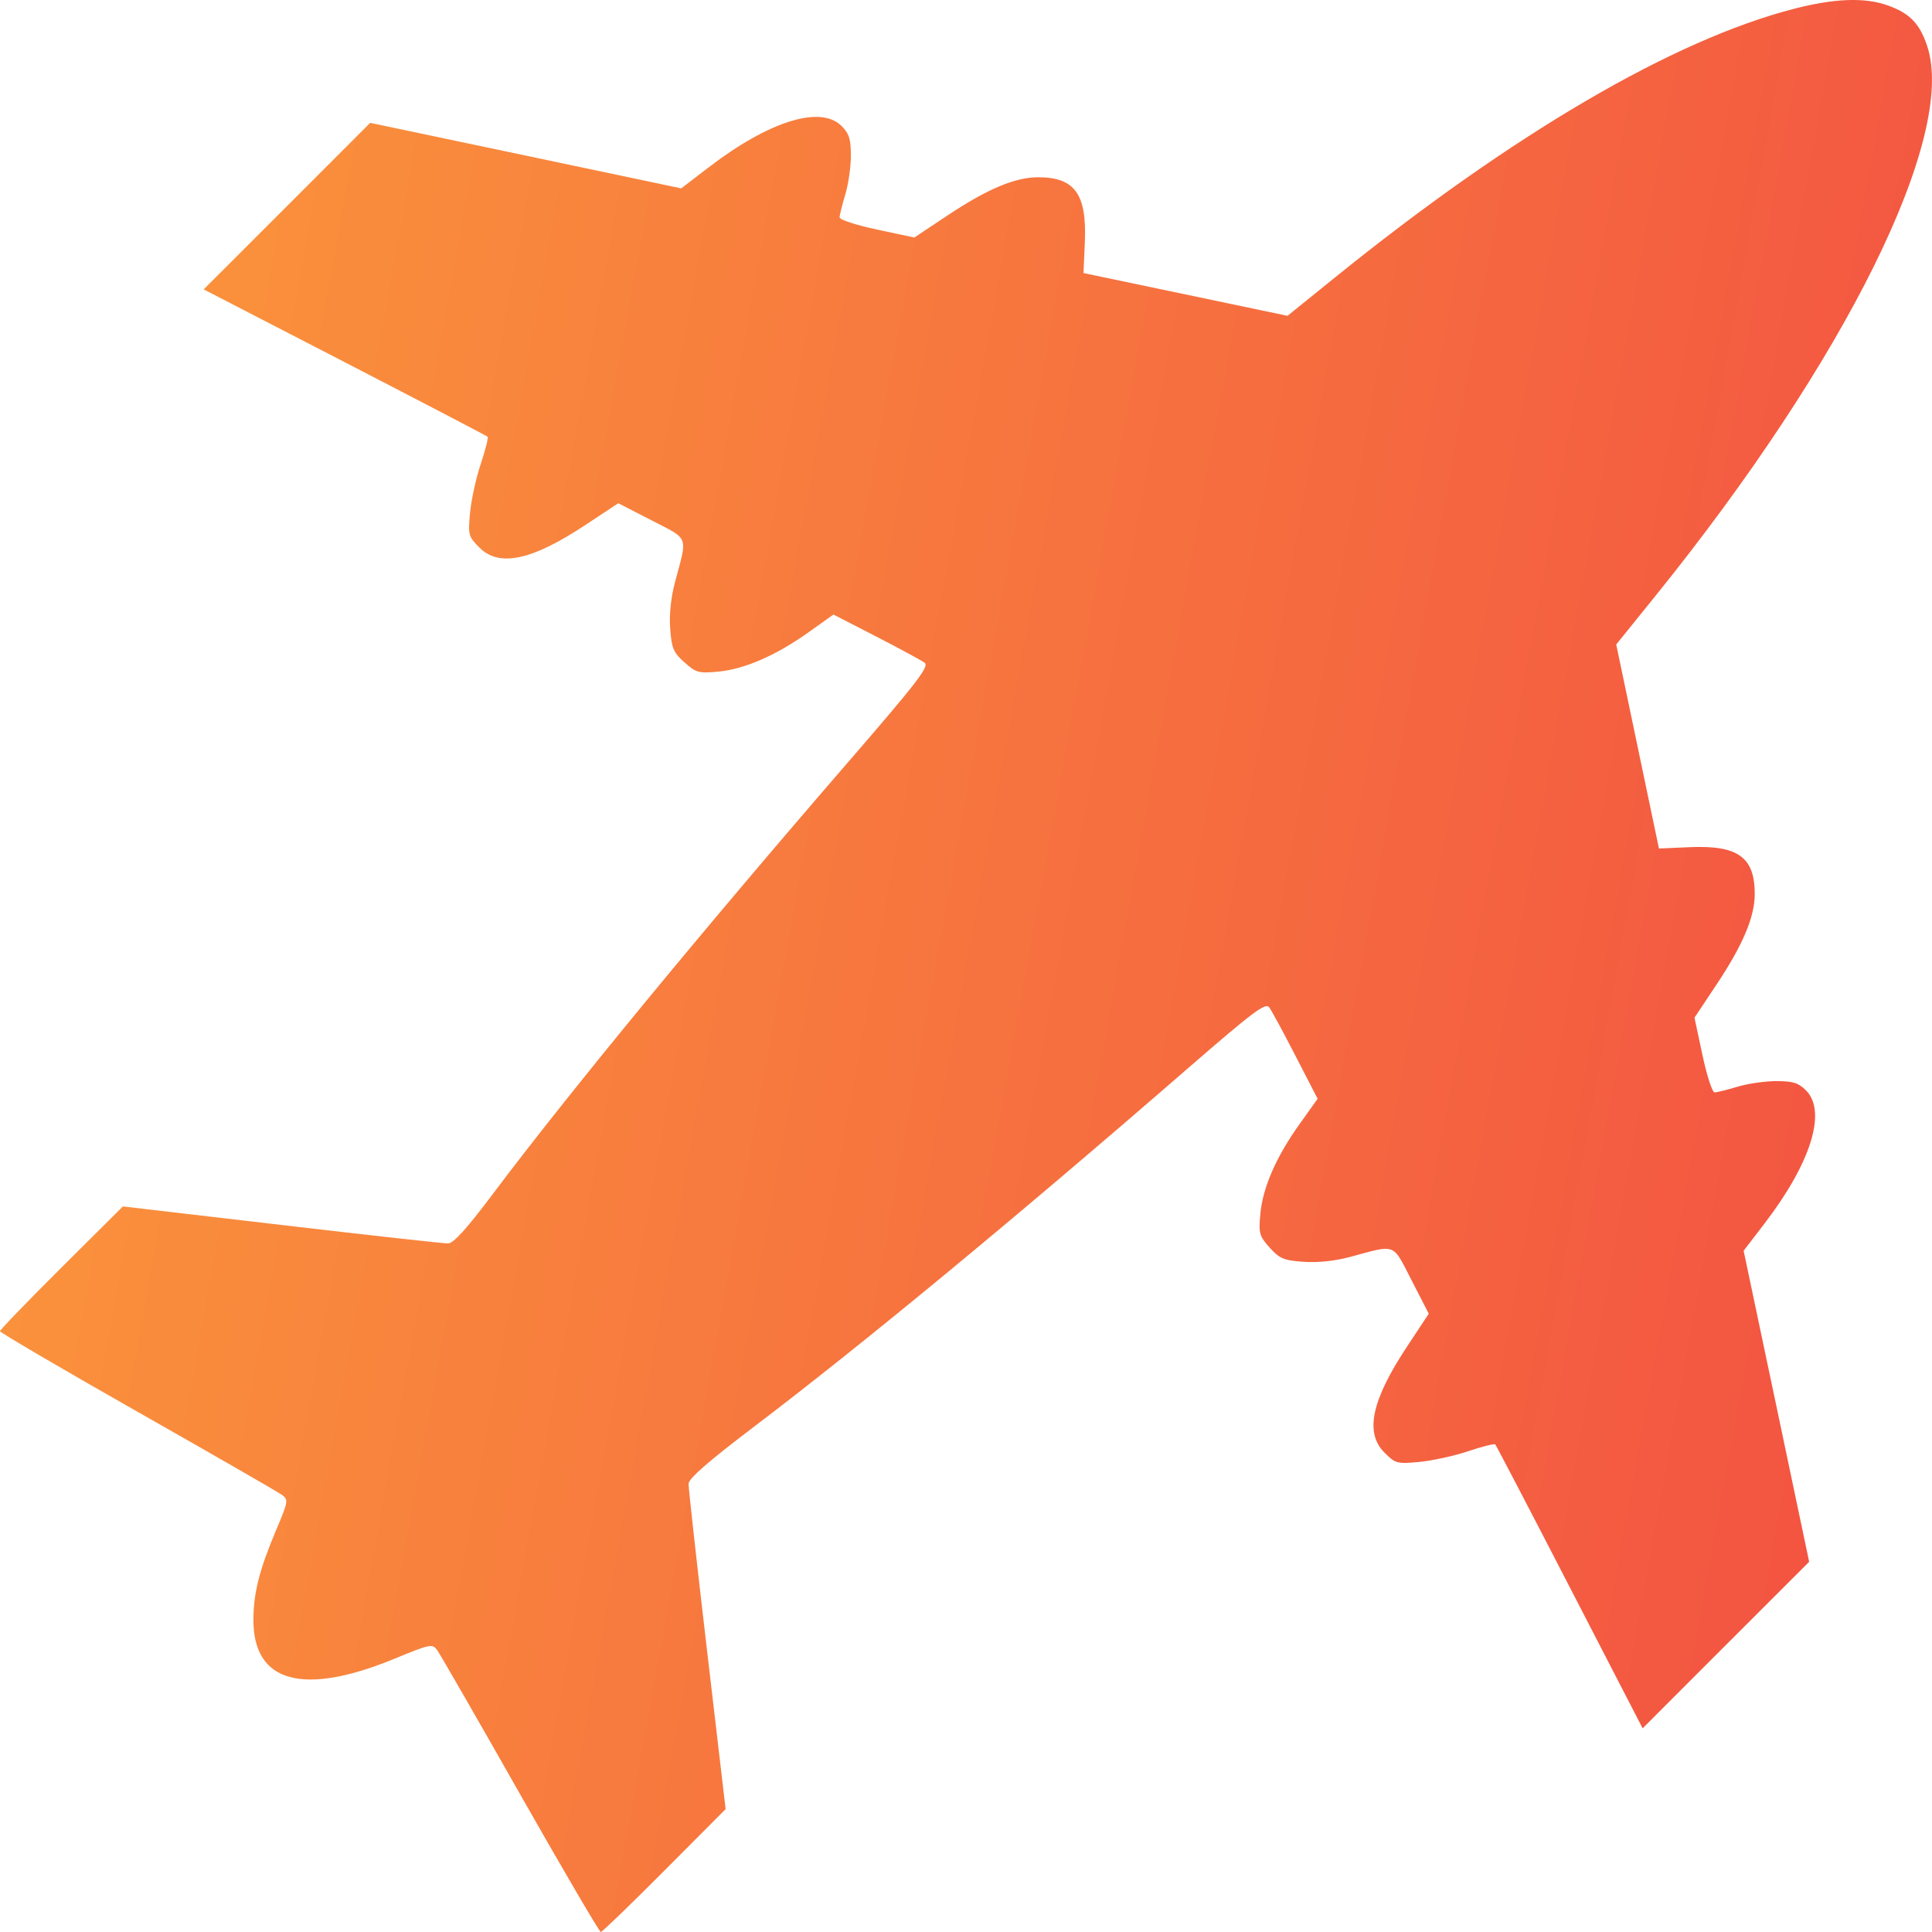<svg width="36" height="36" viewBox="0 0 36 36" fill="none" xmlns="http://www.w3.org/2000/svg">
<g clip-path="url(#clip0_7556_3165)">
<path fill-rule="evenodd" clip-rule="evenodd" d="M33.424 0.165C31.175 0.746 28.186 2.496 24.883 5.164L23.991 5.885L22.09 5.486L20.189 5.088L20.214 4.521C20.254 3.616 20.029 3.303 19.343 3.303C18.916 3.303 18.4 3.52 17.662 4.01L17.037 4.426L16.34 4.277C15.957 4.196 15.644 4.094 15.645 4.051C15.645 4.008 15.693 3.817 15.75 3.626C15.808 3.436 15.855 3.11 15.855 2.901C15.855 2.592 15.823 2.489 15.682 2.348C15.29 1.956 14.33 2.255 13.2 3.122L12.694 3.51L9.796 2.899L6.898 2.289L5.347 3.841L3.795 5.392L6.425 6.75C7.872 7.497 9.069 8.122 9.086 8.138C9.103 8.155 9.046 8.382 8.959 8.642C8.871 8.903 8.782 9.313 8.759 9.553C8.72 9.969 8.728 9.998 8.934 10.204C9.303 10.573 9.911 10.443 10.913 9.779L11.521 9.377L12.145 9.698C12.847 10.059 12.813 9.972 12.58 10.839C12.502 11.128 12.469 11.445 12.488 11.712C12.515 12.081 12.547 12.158 12.753 12.342C12.969 12.535 13.02 12.549 13.382 12.515C13.871 12.47 14.462 12.213 15.067 11.781L15.53 11.451L16.325 11.86C16.762 12.085 17.169 12.305 17.229 12.349C17.32 12.416 17.097 12.706 15.813 14.19C13.032 17.405 10.596 20.367 9.161 22.277C8.7 22.891 8.448 23.169 8.35 23.17C8.273 23.171 6.878 23.017 5.25 22.826L2.29 22.48L1.145 23.619C0.515 24.246 0 24.779 0 24.805C0 24.83 1.152 25.505 2.56 26.305C3.969 27.104 5.18 27.801 5.252 27.854C5.377 27.945 5.373 27.971 5.148 28.504C4.832 29.252 4.723 29.682 4.722 30.186C4.721 31.355 5.65 31.609 7.356 30.906C8.021 30.632 8.056 30.625 8.147 30.749C8.199 30.821 8.896 32.031 9.695 33.44C10.495 34.848 11.17 36 11.195 36C11.22 36 11.754 35.485 12.381 34.855L13.521 33.71L13.174 30.75C12.983 29.122 12.829 27.727 12.83 27.649C12.832 27.551 13.19 27.238 14.021 26.607C16.046 25.072 18.911 22.706 22.126 19.914C23.353 18.849 23.582 18.677 23.65 18.77C23.694 18.83 23.915 19.238 24.141 19.677L24.552 20.474L24.216 20.945C23.779 21.556 23.53 22.127 23.485 22.618C23.451 22.98 23.465 23.031 23.658 23.247C23.842 23.453 23.919 23.485 24.288 23.512C24.555 23.531 24.872 23.498 25.161 23.42C26.028 23.186 25.941 23.154 26.302 23.855L26.623 24.479L26.221 25.087C25.557 26.089 25.427 26.697 25.796 27.066C26.002 27.272 26.031 27.28 26.448 27.241C26.687 27.218 27.097 27.129 27.358 27.041C27.618 26.954 27.845 26.897 27.862 26.914C27.878 26.931 28.503 28.128 29.25 29.575L30.608 32.205L32.159 30.653L33.711 29.102L33.101 26.204L32.49 23.306L32.878 22.8C33.745 21.67 34.044 20.71 33.652 20.318C33.511 20.177 33.408 20.145 33.099 20.145C32.89 20.145 32.564 20.192 32.374 20.25C32.183 20.307 31.992 20.355 31.949 20.355C31.906 20.356 31.804 20.043 31.723 19.66L31.574 18.963L31.99 18.338C32.48 17.6 32.697 17.084 32.697 16.657C32.697 15.971 32.384 15.746 31.479 15.786L30.912 15.811L30.514 13.91L30.116 12.009L30.836 11.117C34.399 6.707 36.465 2.528 35.91 0.858C35.771 0.437 35.583 0.245 35.17 0.099C34.743 -0.052 34.181 -0.031 33.424 0.165Z" fill="url(#paint0_linear_7556_3165)"/>
</g>
<defs>
<linearGradient id="paint0_linear_7556_3165" x1="0" y1="0" x2="41.156" y2="7.426" gradientUnits="userSpaceOnUse">
<stop stop-color="#FB993B"/>
<stop offset="1" stop-color="#F24E42"/>
</linearGradient>
<clipPath id="clip0_7556_3165">
<rect width="36" height="36" fill="white"/>
</clipPath>
</defs>
</svg>
